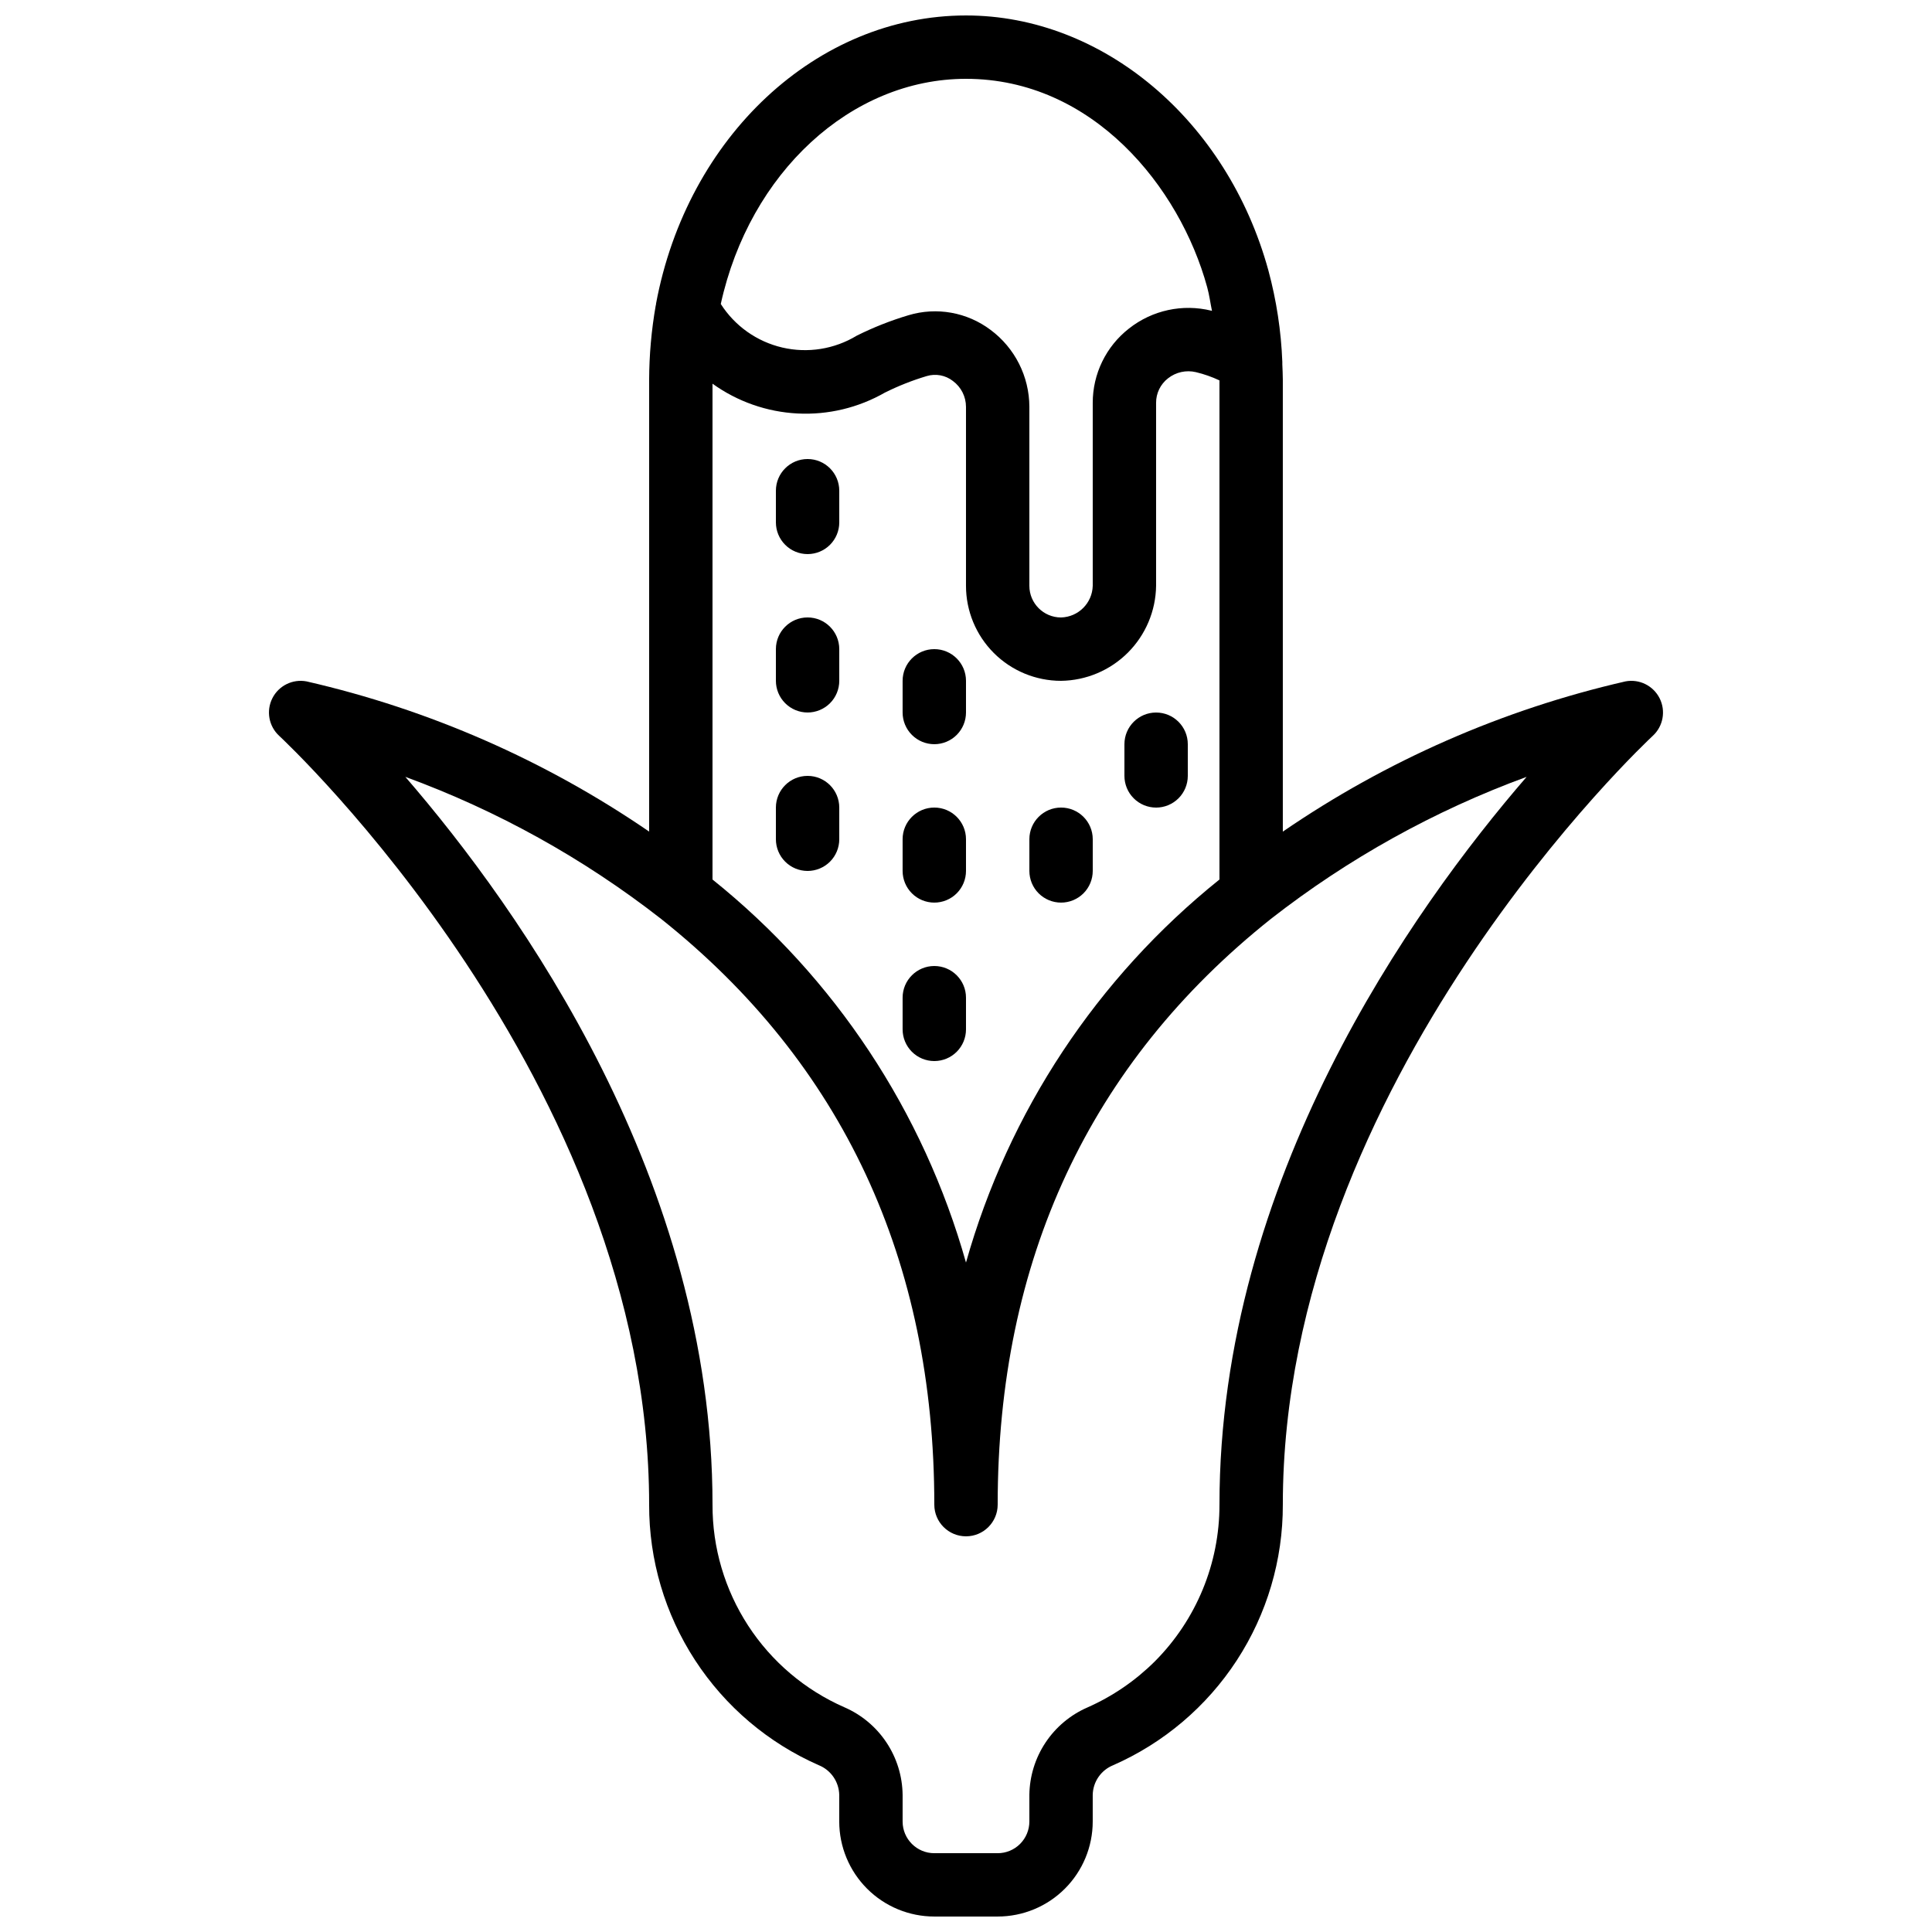 <?xml version="1.0" encoding="UTF-8"?>
<!-- Uploaded to: ICON Repo, www.iconrepo.com, Generator: ICON Repo Mixer Tools -->
<svg width="800px" height="800px" version="1.1" viewBox="144 144 512 512" xmlns="http://www.w3.org/2000/svg">
 <defs>
  <clipPath id="a">
   <path d="m215 148.09h370v503.81h-370z"/>
  </clipPath>
 </defs>
 <g clip-path="url(#a)">
  <path d="m574.75 324.58c-32.496 7.449-63.293 20.953-90.789 39.809v-119.73c0-1.379-0.082-2.738-0.133-4.106v-0.656c-0.316-8.184-1.555-16.305-3.688-24.215-10.906-39.793-43.855-67.586-80.145-67.586-39.465 0-73.891 32.059-82.145 76.41v0.133c0 0.109-0.059 0.219-0.074 0.328h-0.004c-1.137 6.504-1.723 13.09-1.746 19.691v119.72c-27.492-18.855-58.293-32.355-90.789-39.801-3.68-0.699-7.383 1.129-9.066 4.477-1.684 3.348-0.945 7.41 1.812 9.949 0.977 0.906 98.043 91.367 98.043 203.74-0.043 14.633 4.188 28.961 12.172 41.227s19.375 21.934 32.773 27.82c3.223 1.301 5.356 4.394 5.434 7.867v7.051c0 6.684 2.656 13.09 7.379 17.812 4.723 4.727 11.133 7.379 17.812 7.379h16.793c6.684 0 13.09-2.652 17.812-7.379 4.727-4.723 7.379-11.129 7.379-17.812v-7.055 0.004c0.07-3.457 2.188-6.539 5.391-7.844 13.41-5.883 24.809-15.555 32.801-27.824 7.992-12.27 12.227-26.605 12.188-41.246 0-112.38 97.066-202.83 98.043-203.74 2.758-2.539 3.496-6.602 1.812-9.949-1.684-3.348-5.383-5.176-9.066-4.477zm-196.19-76.562c3.539-1.762 7.219-3.215 11.008-4.348 2.387-0.723 4.973-0.246 6.945 1.281 2.191 1.609 3.488 4.168 3.484 6.887v47.402c0 6.68 2.652 13.086 7.375 17.812 4.727 4.723 11.133 7.375 17.812 7.375 6.656-0.086 13.012-2.769 17.719-7.473 4.703-4.707 7.387-11.062 7.473-17.715v-48.453c-0.023-2.551 1.148-4.969 3.168-6.531 2.09-1.645 4.816-2.246 7.402-1.629 2.144 0.516 4.231 1.246 6.223 2.184v132.27c-32.414 26.016-55.902 61.504-67.172 101.51-11.273-40.008-34.758-75.496-67.176-101.51v-131.4c6.594 4.742 14.414 7.484 22.523 7.898 8.113 0.414 16.172-1.52 23.215-5.566zm21.438-83.129c33.547 0 56.645 28.625 63.918 55.219 0.562 2.047 0.84 4.199 1.27 6.281l-0.152-0.051h-0.004c-7.613-1.883-15.672-0.141-21.832 4.719-6.082 4.738-9.629 12.023-9.613 19.73v48.453c-0.121 4.586-3.809 8.277-8.398 8.395-4.637 0-8.395-3.758-8.395-8.395v-47.445c-0.027-8.023-3.828-15.566-10.262-20.359-6.223-4.695-14.309-6.144-21.773-3.898-4.719 1.41-9.305 3.219-13.711 5.418-5.914 3.586-12.992 4.715-19.727 3.144-6.734-1.57-12.586-5.711-16.305-11.543 7.625-34.746 34.469-59.668 64.984-59.668zm67.176 377.86-0.004 0.004c0.027 15.57-6.141 30.512-17.137 41.539-5.152 5.125-11.203 9.262-17.852 12.199-4.523 1.969-8.383 5.207-11.113 9.316-2.731 4.113-4.215 8.926-4.277 13.859v7.051c0 2.231-0.887 4.363-2.461 5.938-1.574 1.578-3.711 2.461-5.938 2.461h-16.793c-4.637 0-8.398-3.758-8.398-8.398v-7.055 0.004c-0.055-4.949-1.543-9.777-4.285-13.898-2.738-4.121-6.613-7.359-11.156-9.328-10.422-4.57-19.281-12.086-25.488-21.625-6.207-9.539-9.492-20.684-9.449-32.062 0-85.891-50.953-157.65-81.406-192.88 24.414 8.941 47.281 21.645 67.777 37.641 48.055 38.25 72.406 90.477 72.406 155.23 0 4.637 3.758 8.395 8.398 8.395 4.637 0 8.395-3.758 8.395-8.395 0-64.758 24.352-116.98 72.398-155.22v-0.004c20.496-16 43.363-28.703 67.777-37.648-30.445 35.223-81.398 106.98-81.398 192.88z"/>
 </g>
 <path d="m358.02 374.81c2.227 0 4.363-0.887 5.938-2.461 1.574-1.574 2.457-3.711 2.457-5.938v-8.395c0-4.641-3.758-8.398-8.395-8.398-4.641 0-8.398 3.758-8.398 8.398v8.398-0.004c0 2.227 0.887 4.363 2.461 5.938 1.574 1.574 3.711 2.461 5.938 2.461z"/>
 <path d="m358.02 332.82c2.227 0 4.363-0.887 5.938-2.461s2.457-3.711 2.457-5.938v-8.395c0-4.637-3.758-8.398-8.395-8.398-4.641 0-8.398 3.762-8.398 8.398v8.398-0.004c0 2.227 0.887 4.363 2.461 5.938s3.711 2.461 5.938 2.461z"/>
 <path d="m391.6 425.19c2.227 0 4.363-0.883 5.938-2.457 1.574-1.574 2.461-3.711 2.461-5.938v-8.398c0-4.637-3.762-8.395-8.398-8.395-4.637 0-8.398 3.758-8.398 8.395v8.398c0 2.227 0.887 4.363 2.461 5.938 1.574 1.574 3.711 2.457 5.938 2.457z"/>
 <path d="m391.6 383.2c2.227 0 4.363-0.883 5.938-2.457 1.574-1.574 2.461-3.711 2.461-5.938v-8.398c0-4.637-3.762-8.395-8.398-8.395-4.637 0-8.398 3.758-8.398 8.395v8.398c0 2.227 0.887 4.363 2.461 5.938 1.574 1.574 3.711 2.457 5.938 2.457z"/>
 <path d="m391.6 341.22c2.227 0 4.363-0.887 5.938-2.461 1.574-1.574 2.461-3.711 2.461-5.938v-8.398c0-4.637-3.762-8.395-8.398-8.395-4.637 0-8.398 3.758-8.398 8.395v8.398c0 2.227 0.887 4.363 2.461 5.938 1.574 1.574 3.711 2.461 5.938 2.461z"/>
 <path d="m425.19 383.2c2.227 0 4.363-0.883 5.938-2.457 1.574-1.574 2.461-3.711 2.461-5.938v-8.398c0-4.637-3.758-8.395-8.398-8.395-4.637 0-8.395 3.758-8.395 8.395v8.398c0 2.227 0.883 4.363 2.457 5.938 1.578 1.574 3.711 2.457 5.938 2.457z"/>
 <path d="m450.38 358.02c2.227 0 4.363-0.887 5.938-2.461 1.574-1.574 2.461-3.711 2.461-5.938v-8.395c0-4.641-3.762-8.398-8.398-8.398-4.637 0-8.395 3.758-8.395 8.398v8.398-0.004c0 2.227 0.883 4.363 2.457 5.938 1.574 1.574 3.711 2.461 5.938 2.461z"/>
 <path d="m358.02 290.84c2.227 0 4.363-0.883 5.938-2.461 1.574-1.574 2.457-3.707 2.457-5.938v-8.395c0-4.637-3.758-8.398-8.395-8.398-4.641 0-8.398 3.762-8.398 8.398v8.398-0.004c0 2.231 0.887 4.363 2.461 5.938 1.574 1.578 3.711 2.461 5.938 2.461z"/>
</svg>